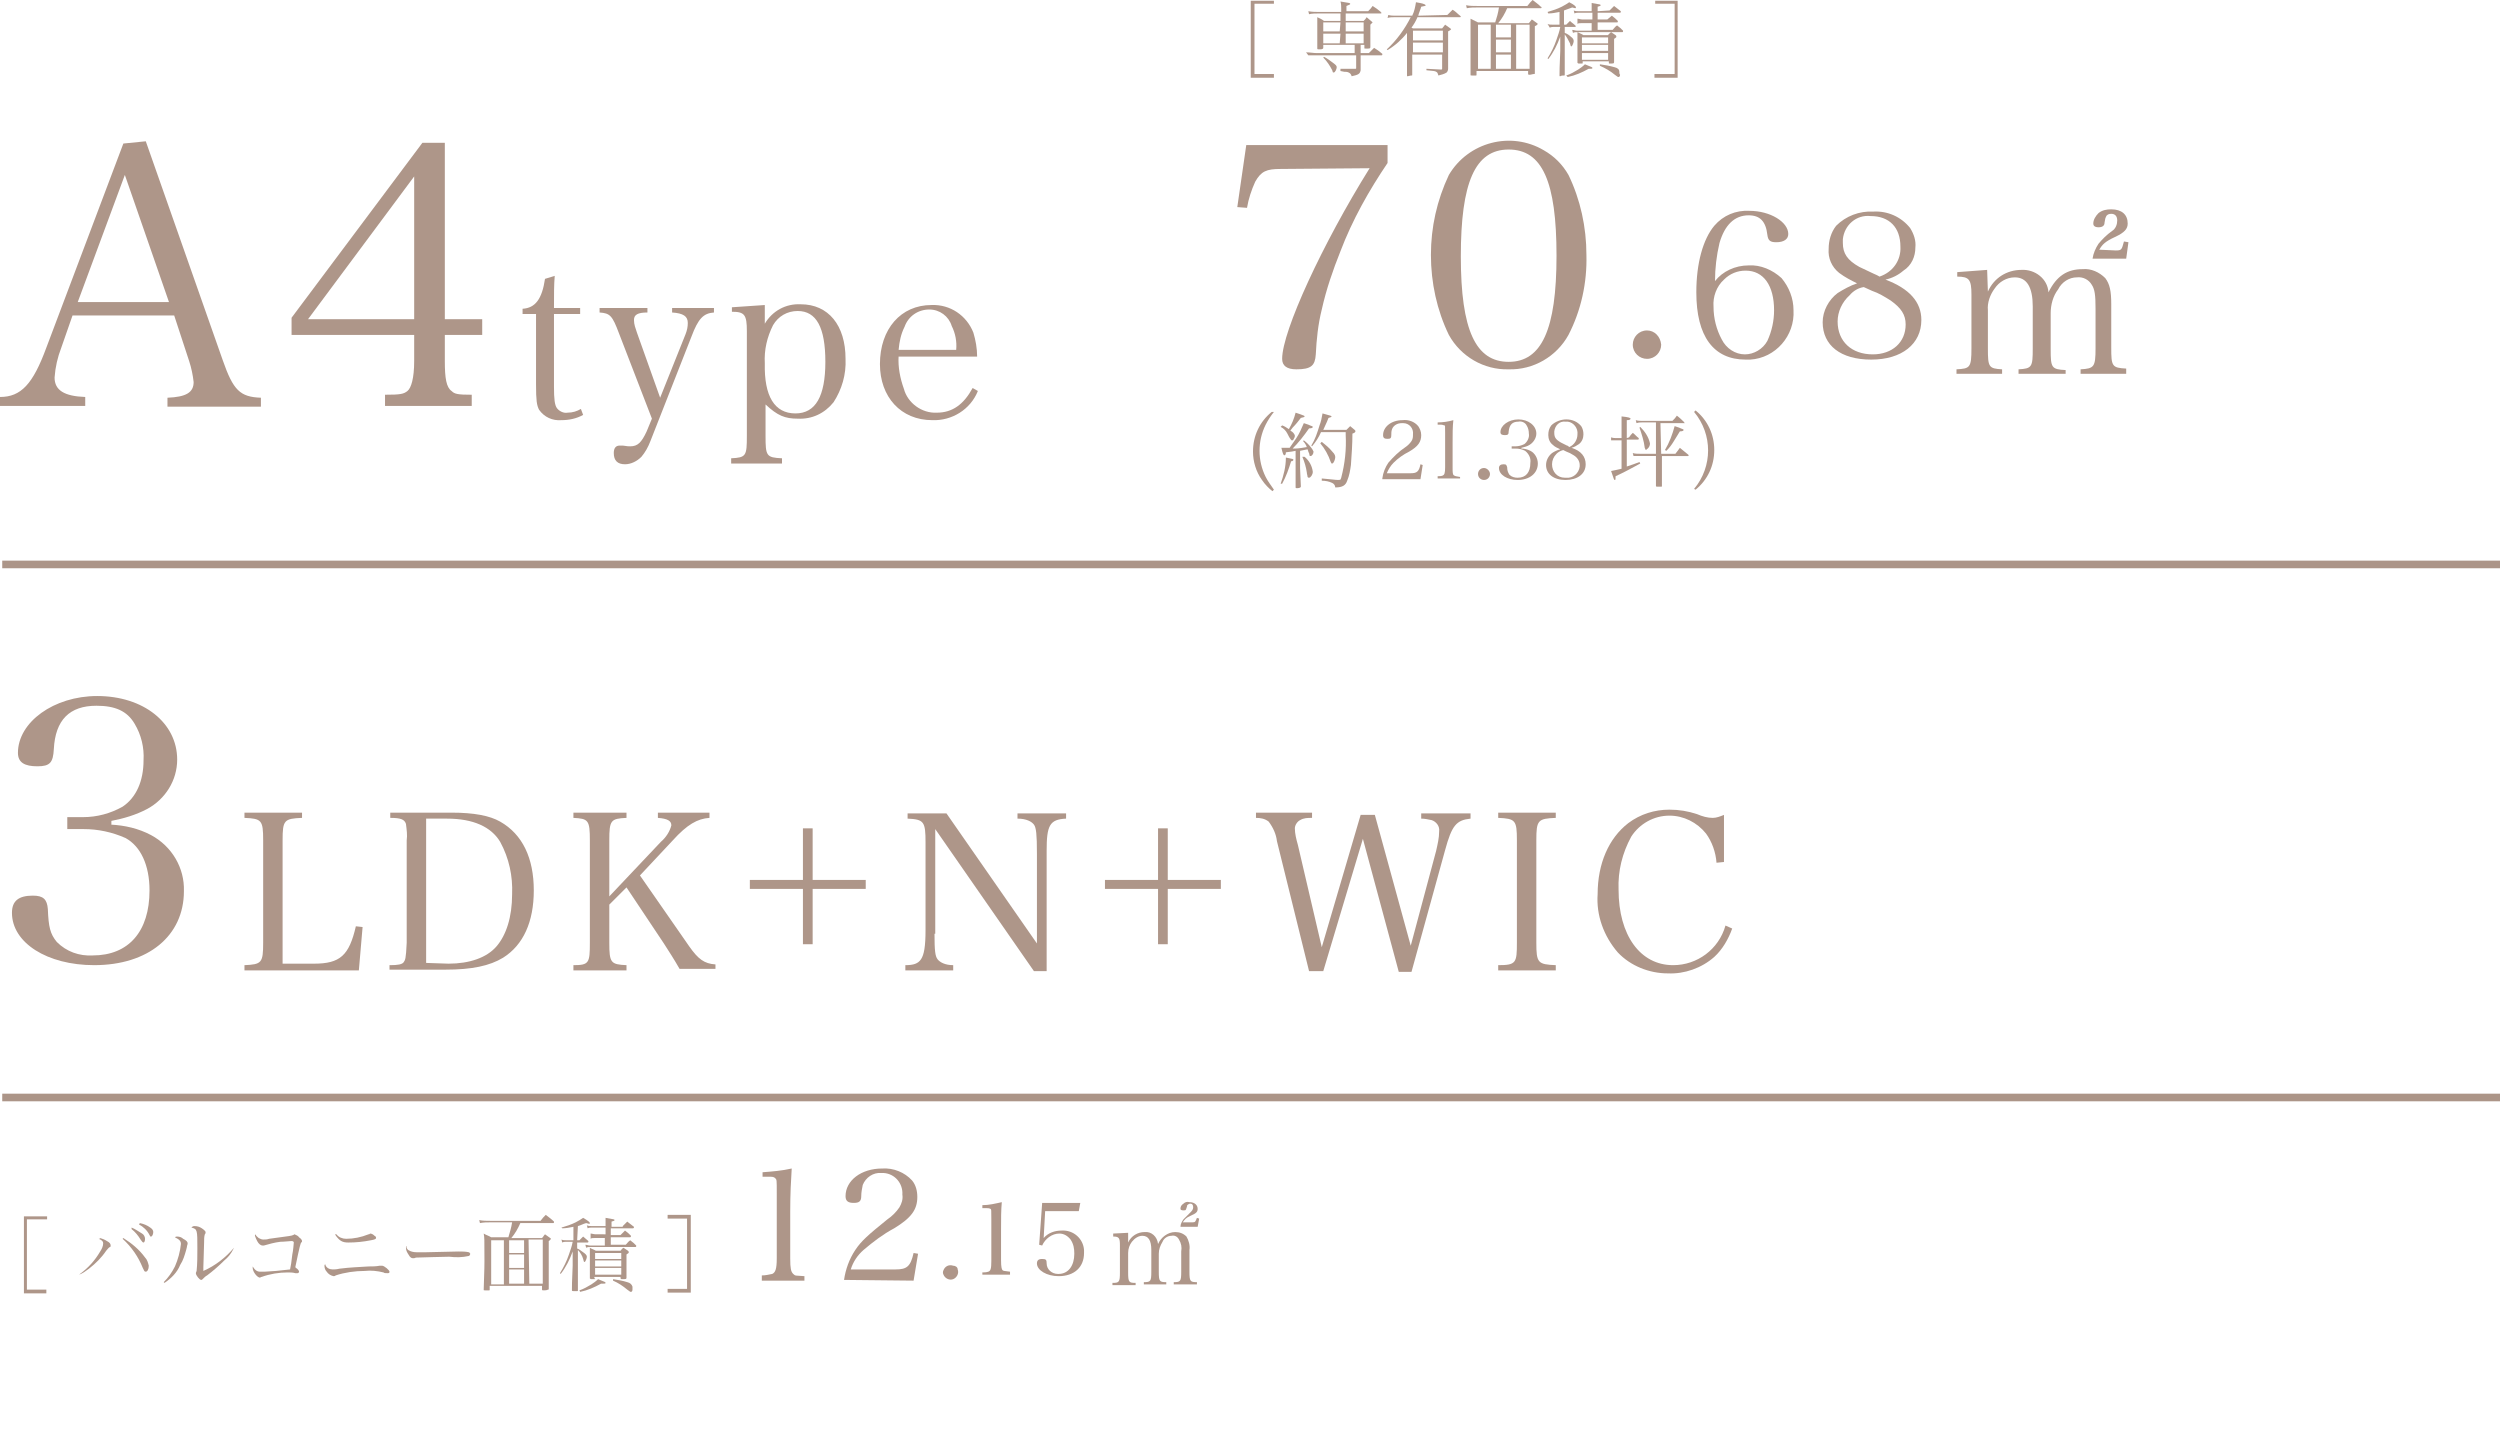 <?xml version="1.0" encoding="utf-8"?>
<!-- Generator: Adobe Illustrator 28.0.0, SVG Export Plug-In . SVG Version: 6.00 Build 0)  -->
<svg version="1.1" id="レイヤー_1" xmlns="http://www.w3.org/2000/svg" xmlns:xlink="http://www.w3.org/1999/xlink" x="0px"
	 y="0px" viewBox="0 0 334.4 191.6" style="enable-background:new 0 0 334.4 191.6;" xml:space="preserve">
<style type="text/css">
	.st0{fill:#AE9689;}
	.st1{fill:none;stroke:#AC9588;stroke-width:1.02;stroke-miterlimit:10;}
</style>
<g id="レイヤー_2_00000030446485137375034760000014176118442126608297_">
	<g id="design">
		<path class="st0" d="M8.2,46.5c-0.5,1.3-0.8,2.6-0.9,4c0,1.7,1.3,2.5,4.1,2.6v1.2H0v-1.2c2.8,0,4.4-1.7,6.2-6.6l10.3-27.3l3-0.3
			l10.3,29.3c1.4,4,2.3,4.9,5.1,5v1.2H22.4v-1.2c2.5-0.1,3.5-0.7,3.5-2.1c-0.1-0.9-0.3-1.9-0.6-2.8l-2-6.1H9.7L8.2,46.5z M16.7,23.4
			l-6.3,17h12.2L16.7,23.4z"/>
		<path class="st0" d="M59.5,48.3c0,2.3,0.2,3.5,0.9,4c0.4,0.4,0.8,0.5,2.7,0.5v1.5H51.5v-1.5c2.1,0,2.5-0.1,3-0.5s0.9-1.7,0.9-4
			v-3.5H39v-2.3l17.5-23.4h3v23.6h5v2.1h-5L59.5,48.3z M55.4,23.6L41.2,42.7h14.2V23.6z"/>
		<path class="st0" d="M74.1,51.7c0,1.7,0.1,2.5,0.4,2.9c0.3,0.4,0.9,0.7,1.4,0.6c0.7,0,1.3-0.2,1.8-0.5l0.3,0.8
			c-0.9,0.5-1.9,0.7-2.9,0.7c-1.2,0.1-2.3-0.4-3-1.4c-0.3-0.6-0.4-1.2-0.4-3.4v-9.4h-1.8v-0.7c1.7-0.1,2.6-1.3,3-4l1.3-0.4
			c-0.1,1.2-0.1,2.4-0.1,4.3h3.5v0.8h-3.5V51.7z"/>
		<path class="st0" d="M91.7,44.7c0.2-0.5,0.3-1,0.3-1.5c0-0.9-0.6-1.3-2.1-1.4v-0.6h5.6v0.6c-1.4,0.1-2.1,0.8-3,3.2L87,59
			c-0.3,0.8-0.7,1.5-1.2,2.1c-0.6,0.6-1.4,1-2.2,1c-1,0-1.5-0.5-1.5-1.5c0-0.7,0.3-1,0.8-1c0.1,0,0.3,0,0.4,0c0.6,0.1,0.8,0.1,1,0.1
			c1,0,1.5-0.5,2.2-2l0.7-1.7l-4.4-11.4c-0.9-2.4-1.2-2.7-2.6-2.8v-0.6h6.4v0.6c-1.3,0-1.8,0.3-1.8,1c0,0.6,0.2,1.1,0.4,1.7l3.1,8.7
			L91.7,44.7z"/>
		<path class="st0" d="M102.3,43.3c1-1.7,2.8-2.7,4.8-2.6c3.7,0,6,2.8,6,7.3c0.1,2.1-0.5,4.1-1.6,5.8c-1.2,1.5-2.9,2.3-4.8,2.2
			c-1.7,0-2.7-0.4-4.3-1.9v4.2c0,2.7,0.1,2.9,2.2,3v0.7h-6.8v-0.7c2-0.1,2.1-0.3,2.1-3v-14c0-2.2-0.3-2.6-2-2.6v-0.6l4.4-0.3V43.3z
			 M106.4,55.3c2.7,0,4-2.3,4-6.9s-1.2-6.8-3.7-6.8c-1.4,0-2.6,0.7-3.3,1.9c-0.8,1.6-1.2,3.3-1.1,5.1
			C102.2,53,103.6,55.3,106.4,55.3L106.4,55.3z"/>
		<path class="st0" d="M120.2,47.6c-0.1,1.5,0.2,3,0.7,4.4c0.5,1.9,2.4,3.3,4.4,3.2c2.1,0,3.6-1.1,4.8-3.3l0.7,0.4
			c-1,2.5-3.5,4-6.1,3.9c-4.2,0-7-3.1-7-7.5c0-4.7,2.8-7.9,6.9-7.9c2.5-0.1,4.7,1.4,5.6,3.7c0.3,1,0.5,2.1,0.5,3.2H120.2z
			 M127.9,46.8c0.1-1.1-0.1-2.2-0.6-3.2c-0.4-1.3-1.6-2.2-3-2.2c-1.5,0-2.8,0.9-3.3,2.3c-0.5,1-0.7,2-0.8,3.1L127.9,46.8z"/>
		<path class="st0" d="M14.8,110.3c1.9,0.1,3.7,0.5,5.4,1.4c2.8,1.5,4.5,4.4,4.4,7.5c0,6-4.8,9.9-12,9.9c-6.3,0-11-3-11-7
			c0-1.6,0.9-2.3,2.8-2.3c1.4,0,1.9,0.5,2,1.8c0.1,2.4,0.3,3.3,1.2,4.4c1.3,1.3,3,1.9,4.8,1.8c4.8,0,7.6-3.2,7.6-8.7
			c0-3.4-1.2-5.9-3.2-7c-1.8-0.8-3.7-1.2-5.6-1.2H9v-1.6h2.1c1.9,0,3.7-0.5,5.3-1.4c1.8-1.2,2.8-3.4,2.8-6.2
			c0.1-1.7-0.3-3.4-1.2-4.9c-1-1.7-2.6-2.4-5.1-2.4c-3.6,0-5.5,1.9-5.7,5.8c-0.1,1.8-0.5,2.3-2.2,2.3s-2.6-0.5-2.6-1.8
			c0-4.1,4.8-7.6,10.6-7.6c6.2,0,10.7,3.6,10.7,8.5c0,2.8-1.6,5.3-4,6.6c-1.5,0.8-3.2,1.3-4.8,1.6V110.3z"/>
		<path class="st0" d="M32.7,129.1c2.3-0.1,2.5-0.3,2.5-3v-13.7c0-2.7-0.2-2.9-2.5-3v-0.7h7.7v0.7c-2.4,0.1-2.6,0.3-2.6,3v16.5H42
			c3.5,0,4.7-1.1,5.6-5l0.9,0.1l-0.5,5.8H32.7V129.1z"/>
		<path class="st0" d="M52.2,129.1c1,0,1.6-0.1,1.8-0.4s0.3-0.4,0.4-2.6v-13.7c0.1-0.7,0-1.4-0.1-2.2c-0.2-0.6-0.7-0.8-2.1-0.8v-0.7
			h8.2c3,0,5.1,0.4,6.5,1.2c3,1.7,4.5,4.9,4.5,9.2c0,4.2-1.4,7.3-4.1,9c-1.8,1.1-4.2,1.6-7.7,1.6h-7.5V129.1z M60,128.9
			c2.8,0,5.1-0.8,6.4-2.3s2.1-3.9,2.1-7c0.1-2.4-0.4-4.8-1.6-7c-1.2-2-3.6-3.1-7.1-3.1H57v19.3L60,128.9z"/>
		<path class="st0" d="M81.5,126.1c0,2.7,0.2,2.9,2.3,3v0.7h-7.1v-0.7c2.1,0,2.2-0.3,2.2-3v-13.7c0-2.7-0.2-2.9-2.2-3v-0.7h7.1v0.7
			c-2.1,0.1-2.3,0.3-2.3,3v7.5l6.9-7.3c0.7-0.6,1.2-1.4,1.4-2.2c0-0.6-0.5-0.9-1.8-1v-0.7h6.9v0.7c-1.6,0.1-3,0.9-4.9,3l-4.4,4.7
			l6.6,9.5c1.2,1.7,2,2.3,3.5,2.4v0.6h-4.8c-0.8-1.4-1.4-2.3-2.1-3.4l-5-7.5l-2.3,2.3L81.5,126.1z"/>
		<path class="st0" d="M108.7,126.3h-1.3v-7.4h-7.1v-1.2h7.1v-6.9h1.3v6.9h7.1v1.2h-7.1V126.3z"/>
		<path class="st0" d="M125,124.9c0,2.3,0.1,3,0.4,3.4s1,0.8,2.1,0.8v0.7h-6.4v-0.7c1.1,0,1.7-0.2,2.1-0.8s0.6-1.7,0.6-3.9v-11.7
			c0-2.8-0.2-3.1-2.4-3.2v-0.7h5.2l12.1,17.4v-12c0-2.6-0.1-3.5-0.4-3.9s-1-0.8-2.2-0.8v-0.7h6.5v0.7c-2.2,0.1-2.6,0.9-2.6,4.3v16.1
			h-1.7l-13.2-19V124.9z"/>
		<path class="st0" d="M156.2,126.3h-1.3v-7.4h-7.1v-1.2h7.1v-6.9h1.3v6.9h7.1v1.2h-7.1V126.3z"/>
		<path class="st0" d="M177,129.9h-1.9l-4.3-17.4c-0.1-0.9-0.5-1.8-1.1-2.6c-0.5-0.4-1.1-0.5-1.7-0.5v-0.7h7.5v0.7
			c-0.6,0-1.1,0-1.6,0.3c-0.4,0.2-0.7,0.7-0.7,1.1c0,0.7,0.2,1.5,0.4,2.2l3.2,13.7L182,109h1.9l4.8,17.5l3.4-12.7
			c0.2-0.9,0.4-1.7,0.4-2.6c0.1-0.7-0.4-1.3-1-1.5c-0.5-0.1-0.9-0.2-1.4-0.2v-0.7h6.6v0.7c-1.9,0.2-2.5,0.9-3.4,4.2l-4.5,16.3h-1.7
			l-4.8-17.8L177,129.9z"/>
		<path class="st0" d="M200.4,129.1c2.4,0,2.5-0.3,2.5-3v-13.7c0-2.7-0.2-2.9-2.5-3v-0.7h7.7v0.7c-2.4,0.1-2.6,0.3-2.6,3v13.7
			c0,2.7,0.2,2.9,2.6,3v0.7h-7.7V129.1z"/>
		<path class="st0" d="M229.6,115.4c-0.1-1.4-0.6-2.8-1.4-3.9c-1.2-1.5-3-2.4-4.9-2.4c-2.1,0-4,1.1-5.1,2.8
			c-1.2,2.2-1.8,4.6-1.7,7.1c0,6.1,2.9,10.1,7.3,10.1c3.2,0,6.1-2.1,7-5.3l0.9,0.4c-0.5,1.4-1.3,2.8-2.4,3.8c-1.7,1.5-4,2.3-6.2,2.2
			c-2.5,0-5-1-6.7-2.8c-1.9-2.2-2.9-5-2.7-7.8c0-4.1,1.5-7.5,4.1-9.5c1.6-1.2,3.5-1.8,5.5-1.8c1.3,0,2.5,0.2,3.7,0.6
			c0.7,0.3,1.4,0.5,2.1,0.5c0.5,0,1-0.2,1.5-0.4v6.3L229.6,115.4z"/>
		<line class="st1" x1="0.3" y1="75.5" x2="334.4" y2="75.5"/>
		<line class="st1" x1="0.3" y1="146.8" x2="334.4" y2="146.8"/>
		<path class="st0" d="M101.9,170.6c0.5,0,0.9-0.1,1.4-0.2c0.4-0.2,0.6-0.6,0.6-2.1v-8.7c0-1.8,0-1.8-0.2-2s-0.4-0.2-0.9-0.2h-0.8
			v-0.6c1.3-0.1,2.6-0.2,3.9-0.5c-0.1,1.6-0.2,3.4-0.2,5.8v6.2c0,1.4,0.1,1.8,0.4,2.1s0.3,0.2,1.5,0.3v0.6h-5.7L101.9,170.6z"/>
		<path class="st0" d="M112.9,171.2c0.2-1.4,0.7-2.8,1.5-4c0.8-1.2,1.7-2,4.3-4.1c0.6-0.4,1.2-1,1.6-1.6c0.3-0.5,0.5-1.1,0.4-1.7
			c0.1-1.5-1-2.8-2.5-2.9c-0.1,0-0.2,0-0.3,0c-1.1-0.1-2.1,0.6-2.5,1.6c-0.1,0.5-0.2,1-0.2,1.5c0,0.7-0.3,0.9-1,0.9
			s-1.1-0.2-1.1-0.9c0-2.1,2.1-3.7,4.9-3.7c1.5-0.1,3,0.5,4,1.6c0.5,0.6,0.7,1.4,0.7,2.2c0,1.7-0.8,2.8-3.1,4.2
			c-1.5,0.8-2.8,1.8-4.1,2.9c-0.8,0.7-1.4,1.6-1.7,2.6h6c1.5,0,2-0.4,2.4-2.2l0.6,0.1l-0.6,3.6L112.9,171.2z"/>
		<path class="st0" d="M128.1,169.8c0.2,0.5-0.1,1.1-0.6,1.3c-0.5,0.2-1.1-0.1-1.3-0.6c-0.1-0.2-0.1-0.4,0-0.6
			c0.2-0.5,0.7-0.8,1.3-0.6C127.8,169.3,128.1,169.5,128.1,169.8z"/>
		<path class="st0" d="M131.3,170.2c0.3,0,0.6,0,0.9-0.1c0.3-0.1,0.4-0.4,0.4-1.4V163c0-1.2,0-1.2-0.1-1.3c-0.2-0.1-0.4-0.1-0.6-0.1
			h-0.5v-0.4c0.9,0,1.7-0.2,2.6-0.4c-0.1,1.1-0.1,2.2-0.1,3.8v4c0,0.9,0.1,1.2,0.2,1.3s0.2,0.1,1,0.2v0.4h-3.7V170.2z"/>
		<path class="st0" d="M139.6,165.6c0.6-0.7,1.5-1,2.4-1c1.6-0.1,2.9,1.1,3,2.6c0,0.1,0,0.2,0,0.4c0,1.9-1.3,3.1-3.4,3.1
			c-1.6,0-2.9-0.8-2.9-1.7c0-0.4,0.2-0.6,0.7-0.6s0.6,0.1,0.6,0.6c0,0.8,0.7,1.4,1.5,1.4c0,0,0.1,0,0.1,0c1.3,0,2.1-1.1,2.1-2.7
			c0-0.7-0.1-1.3-0.5-1.9c-0.4-0.5-0.9-0.8-1.5-0.8c-1,0-1.9,0.7-2.3,1.6l-0.4-0.1l0.4-5.6h5.1l-0.2,1.1h-4.5L139.6,165.6z"/>
		<path class="st0" d="M150.9,166.2c0.4-0.9,1.3-1.4,2.2-1.4c0.9-0.1,1.7,0.6,1.8,1.6c0.4-0.9,1.3-1.6,2.3-1.6
			c0.6,0,1.1,0.2,1.5,0.6c0.3,0.5,0.5,1.2,0.4,1.8v2.9c0,1.3,0.1,1.4,1,1.4v0.3h-3.1v-0.3c0.9,0,1-0.1,1-1.4v-2.7
			c0.1-0.6,0-1.1-0.3-1.6c-0.2-0.4-0.6-0.6-1-0.5c-0.5,0-1,0.3-1.2,0.8c-0.3,0.5-0.5,1-0.5,1.6v2.4c0,1.3,0.1,1.4,1,1.4v0.3H153
			v-0.3c0.9,0,1-0.1,1-1.4v-2.9c0-1.3-0.4-1.9-1.2-1.9c-0.5,0-1,0.3-1.4,0.8c-0.3,0.4-0.5,0.9-0.5,1.5v2.6c0,1.3,0.1,1.4,1,1.4v0.3
			h-3.1v-0.3c0.9,0,1-0.1,1-1.4v-3.6c0-1-0.1-1.2-0.9-1.2V165l2-0.1L150.9,166.2z M159.5,163.5c0.4,0,0.4-0.1,0.6-0.6l0.3,0.1
			l-0.2,1.1h-2.3c0-0.4,0.2-0.7,0.4-1c0.3-0.3,0.6-0.6,0.9-0.9c0.2-0.2,0.4-0.4,0.4-0.7c0-0.3-0.1-0.5-0.4-0.5
			c-0.1,0-0.3,0.1-0.4,0.2c0,0.1,0,0.1-0.1,0.4s-0.1,0.3-0.4,0.3s-0.4-0.1-0.4-0.2c0-0.3,0.1-0.5,0.4-0.7c0.2-0.2,0.5-0.3,0.8-0.2
			c0.7,0,1.1,0.4,1.1,0.9c0,0.4-0.2,0.6-0.9,0.9s-0.8,0.5-1.1,0.9L159.5,163.5z"/>
		<path class="st0" d="M6.2,163.1H3.6v9.4h2.6v0.5H3.2v-10.3h3.1V163.1z"/>
		<path class="st0" d="M10.7,170.4c1.1-0.8,2-1.8,2.7-3c0.2-0.3,0.4-0.7,0.4-1.1c0-0.2-0.1-0.4-0.6-0.6c0.1,0,0.2,0,0.2-0.1
			c0.3,0.1,0.6,0.2,0.9,0.4c0.4,0.2,0.5,0.4,0.5,0.6c0,0.1,0,0.2-0.1,0.2c-0.2,0.1-0.3,0.3-0.5,0.5c-0.6,0.9-1.4,1.7-2.3,2.4
			c-0.4,0.3-0.8,0.6-1.3,0.8L10.7,170.4z M16.5,165.6c1.1,0.7,2.1,1.5,2.9,2.6c0.3,0.3,0.4,0.7,0.5,1.1c0,0.5-0.2,0.8-0.4,0.8
			s-0.2-0.1-0.4-0.5c-0.6-1.5-1.5-2.8-2.7-3.9L16.5,165.6z M17.6,164.2c0.5,0.2,0.9,0.5,1.4,0.8c0.2,0.1,0.4,0.4,0.4,0.7
			c0,0.3-0.1,0.5-0.2,0.5s-0.2-0.1-0.4-0.4c-0.3-0.5-0.7-1-1.2-1.4L17.6,164.2z M18.7,163.6c0.5,0.1,1,0.3,1.4,0.6
			c0.3,0.2,0.4,0.4,0.4,0.6s-0.1,0.6-0.3,0.6s-0.1-0.1-0.2-0.2c-0.3-0.6-0.8-1.1-1.4-1.4L18.7,163.6z"/>
		<path class="st0" d="M21.9,171.5c0.6-0.6,1.1-1.3,1.5-2.1c0.4-0.9,0.7-2,0.8-3c0-0.4-0.2-0.6-0.8-0.9c0.1-0.1,0.2-0.1,0.3-0.1
			c0.3,0,0.6,0.1,0.8,0.3c0.4,0.2,0.6,0.4,0.6,0.6c0,0.2-0.1,0.3-0.1,0.5c0,0.1-0.1,0.3-0.1,0.4c-0.2,0.7-0.4,1.4-0.8,2
			c-0.4,1-1.2,1.8-2.1,2.4L21.9,171.5z M31.2,167.1c-0.3,0.6-0.7,1.1-1.2,1.5c-0.7,0.7-1.5,1.4-2.3,2c-0.2,0.1-0.4,0.3-0.6,0.5
			c-0.1,0.1-0.1,0.1-0.2,0.1c-0.2,0-0.7-0.6-0.7-0.9c0,0,0-0.1,0.1-0.3c0.1-1,0.1-2,0.1-3c0-2.5,0-2.6-0.8-2.8
			c0.1-0.1,0.2-0.2,0.4-0.2c0.4,0,0.7,0.1,1,0.3c0.3,0.2,0.5,0.4,0.5,0.5c0,0.1,0,0.2-0.1,0.3c-0.1,0.3-0.1,0.7-0.1,1.1
			c0,0.5-0.1,2.9-0.1,3.3c0,0.2,0,0.3,0,0.5c1.6-0.7,3-1.8,4.1-3.1L31.2,167.1z"/>
		<path class="st0" d="M34.6,165.6c0.2,0.1,0.4,0.2,0.6,0.2c0.3,0,0.5,0,0.8-0.1c3-0.4,3-0.4,3.2-0.5c0.1,0,0.1-0.1,0.2-0.1
			c0.2,0.1,0.5,0.2,0.6,0.4c0.3,0.2,0.4,0.4,0.4,0.5s0,0.1-0.1,0.2s-0.2,0.4-0.8,3.3c0,0,0.1,0.1,0.1,0.1c0.3,0.2,0.4,0.4,0.4,0.5
			s-0.1,0.2-0.2,0.2h-0.3c-0.3-0.1-0.7-0.1-1-0.1c-1.2,0-2.4,0.2-3.5,0.6c-0.1,0-0.1,0-0.2,0.1c-0.4,0-1-0.8-1-1.3
			c0-0.1,0-0.1,0-0.2c0.3,0.5,0.6,0.7,1,0.7h0.6l1.5-0.1c1-0.1,1-0.1,1.9-0.2c0.1-0.5,0.2-1,0.3-2c0.1-0.4,0.2-1.5,0.2-1.6
			s-0.1-0.2-0.3-0.2s-1,0.1-1.5,0.1c-0.8,0.1-1.5,0.3-2.2,0.5c-0.1,0-0.1,0-0.2,0c-0.2,0-0.5-0.2-0.7-0.6c-0.1-0.2-0.2-0.4-0.3-0.7
			c0-0.1,0-0.1,0.1-0.2C34.2,165.3,34.4,165.4,34.6,165.6z"/>
		<path class="st0" d="M44.5,169.8c0.2,0,0.5,0,0.9-0.1c1.6-0.2,2.5-0.2,3.9-0.3c0.5,0,1,0,1.5-0.1c0.1,0,0.2,0,0.3,0
			c0.3,0,1,0.6,1,0.8s-0.1,0.2-0.3,0.2c-0.2,0-0.4,0-0.5-0.1c-0.8-0.2-1.7-0.3-2.5-0.2c-1.3,0-2.7,0.2-3.9,0.6
			c-0.1,0.1-0.2,0.1-0.3,0.1c-0.4-0.1-0.7-0.3-0.9-0.6c-0.2-0.2-0.3-0.5-0.3-0.8c0-0.1,0-0.1,0.1-0.2
			C43.6,169.6,44.1,169.8,44.5,169.8z M45,165.1c0.3,0.4,0.8,0.6,1.3,0.6c1,0,2-0.2,3-0.6c0.1,0,0.1,0,0.2-0.1
			c0.2,0,0.4,0.1,0.6,0.3c0.2,0.1,0.2,0.2,0.2,0.3s-0.1,0.2-0.7,0.3c-1,0.2-2,0.3-3,0.3c-0.8,0-1.2-0.2-1.8-1.1L45,165.1z"/>
		<path class="st0" d="M54.6,167.2c0.3,0.2,0.7,0.3,1.1,0.3H57l4.3-0.1c0.5,0,1,0,1.4,0.1c0.1,0,0.1,0.1,0.2,0.2
			c0,0.1-0.1,0.3-0.2,0.3c-0.9,0.2-1.7,0.2-2.6,0.1c-1,0-3.5,0.1-3.9,0.1s-0.6,0-0.8,0.1h-0.2c-0.2,0-0.4-0.2-0.5-0.4
			c-0.2-0.3-0.4-0.6-0.4-1c0-0.2,0-0.2,0.1-0.2C54.3,166.9,54.5,167.1,54.6,167.2z"/>
		<path class="st0" d="M69.6,163.6c-0.3,0.7-0.7,1.4-1.2,2h4.1c0.2-0.2,0.2-0.3,0.4-0.5c0.3,0.2,0.4,0.3,0.7,0.5
			c0.1,0.1,0.1,0.1,0.1,0.1s-0.1,0.2-0.3,0.3c0,4.3,0,4.3,0,6.4c0,0.1,0,0.1-0.1,0.1c-0.2,0.1-0.4,0.1-0.6,0.1c-0.1,0-0.2,0-0.2-0.1
			V172h-7v0.5c0,0.1,0,0.1-0.1,0.1c-0.2,0-0.3,0-0.5,0c-0.2,0-0.2,0-0.2-0.1l0,0c0.1-3,0.1-3.3,0.1-3.8c0-3.1,0-3.1-0.1-3.7
			c0.3,0.2,0.7,0.3,1,0.5h2.3c0.2-0.7,0.4-1.3,0.5-2h-2.9c-0.5,0-0.9,0-1.4,0.1l-0.1-0.4c0.5,0.1,1,0.1,1.5,0.1h6.7
			c0.3-0.4,0.4-0.5,0.7-0.8c0.4,0.3,0.8,0.6,1.1,0.9c0,0,0,0.1,0,0.1c0,0,0,0.1-0.1,0.1L69.6,163.6z M65.7,165.9v5.9h1.7v-5.9H65.7z
			 M70.1,167.6v-1.7h-2v1.7H70.1z M68.1,169.6h2v-1.8h-2V169.6z M68.1,171.7h2v-1.9h-2V171.7z M70.8,171.7h1.8v-5.9h-1.9L70.8,171.7
			z"/>
		<path class="st0" d="M77.2,165.9h0.3c0.2-0.2,0.3-0.3,0.5-0.5l0.7,0.6c0,0,0,0.1,0,0.1c0,0,0,0.1-0.1,0.1h-1.4v0.8
			c0.3,0.1,0.5,0.3,0.8,0.5c0.3,0.2,0.5,0.4,0.5,0.6s-0.2,0.7-0.3,0.7s-0.1,0-0.2-0.4c-0.1-0.4-0.4-0.9-0.7-1.2v2.1c0,2,0,2,0,3.3
			c0,0.1,0,0.1-0.1,0.1c-0.2,0-0.3,0-0.5,0c-0.1,0-0.2,0-0.2-0.1c0-0.8,0-0.8,0.1-3.3v-1.9c-0.4,1.1-0.9,2.1-1.6,3l-0.1-0.1
			c0.5-0.8,0.9-1.6,1.2-2.5c0.2-0.6,0.4-1.1,0.5-1.7h-0.8c-0.2,0-0.4,0-0.6,0.1l-0.1-0.4c0.2,0.1,0.4,0.1,0.7,0.1h0.9v-1.8
			c-0.5,0.1-1,0.2-1.5,0.2l-0.1-0.1c0.7-0.2,1.3-0.4,1.9-0.7c0.4-0.2,0.7-0.4,1-0.6c0.7,0.4,0.9,0.6,0.9,0.7s-0.1,0.1-0.1,0.1
			l-0.4-0.1c-0.4,0.1-0.7,0.3-1.1,0.4L77.2,165.9z M77.5,172.6c0.6-0.2,1.1-0.5,1.6-0.8c0.3-0.2,0.6-0.4,0.9-0.7c1,0.4,1,0.4,1,0.5
			s-0.1,0.1-0.3,0.1h-0.3c-0.9,0.5-1.8,0.9-2.8,1.1L77.5,172.6z M83.3,164l0.6-0.6c0.4,0.3,0.5,0.4,0.9,0.7v0.1c0,0-0.1,0.1-0.1,0.1
			h-3v0.9H83l0.6-0.6c0.4,0.3,0.5,0.4,0.8,0.7c0,0,0,0.1,0,0.1c0,0-0.1,0.1-0.1,0.1h-2.6v1h2c0.3-0.3,0.3-0.4,0.6-0.6
			c0.4,0.3,0.5,0.4,0.8,0.7c0,0,0,0.1,0,0.1s0,0.1-0.1,0.1h-6c-0.2,0-0.4,0-0.6,0.1l-0.1-0.4c0.2,0,0.4,0.1,0.6,0.1h2v-1h-1.4
			c-0.2,0-0.4,0-0.5,0.1L79,165c0.2,0,0.4,0.1,0.7,0.1H81v-0.9h-1.8c-0.2,0-0.4,0-0.6,0.1l-0.1-0.4c0.2,0.1,0.5,0.1,0.7,0.1H81
			c0-0.5,0-0.6,0-1.1c1.2,0.2,1.2,0.2,1.2,0.3s-0.1,0.1-0.4,0.2v0.7H83.3z M79.6,171c0,0.1,0,0.1-0.1,0.1h-0.4c-0.1,0-0.1,0-0.2-0.1
			c0-0.6,0-0.9,0-2s0-1.7,0-2.1c0.3,0.2,0.5,0.2,0.8,0.4h3.3c0.1-0.1,0.2-0.3,0.4-0.4l0.6,0.4c0.1,0.1,0.1,0.1,0.1,0.2
			s0,0.1-0.3,0.3v0.9c0,0.6,0,1.2,0,2.2c0,0.2-0.1,0.2-0.6,0.2c-0.1,0-0.1,0-0.2-0.1v-0.2h-3.5V171z M83.1,167.6h-3.5v0.8h3.5V167.6
			z M79.6,168.6v0.8h3.5v-0.8H79.6z M79.6,169.6v0.9h3.5v-0.9H79.6z M82,171.1c0.6,0.1,1.3,0.2,1.9,0.4c0.4,0.1,0.6,0.3,0.7,0.6
			c0,0.1,0,0.3,0,0.4c0,0.2-0.1,0.3-0.2,0.3s-0.1,0-0.5-0.3c-0.6-0.5-1.2-0.9-1.9-1.2V171.1z"/>
		<path class="st0" d="M92.4,162.6v10.3h-3.1v-0.5h2.6v-9.4h-2.6v-0.5H92.4z"/>
		<path class="st0" d="M171.3,22.6c-1.9,0-2.6,0.3-3.4,1.7c-0.5,1.1-0.9,2.3-1.1,3.5l-1.3-0.1l1.2-8.3h18.9v2.4
			c-2.5,3.7-4.7,7.6-6.3,11.8c-1,2.5-1.9,5.1-2.5,7.8c-0.5,2-0.7,4-0.8,6c-0.1,1.5-0.6,2-2.6,2c-1.3,0-1.9-0.5-1.9-1.4
			c0-3.7,5.4-15.4,11.7-25.5L171.3,22.6z"/>
		<path class="st0" d="M193.8,23.4c2.6-4.4,8.3-5.9,12.7-3.3c1.4,0.8,2.5,1.9,3.3,3.3c1.6,3.3,2.4,7,2.4,10.7
			c0.1,3.7-0.7,7.4-2.4,10.7c-1.6,2.9-4.7,4.7-8,4.6c-3.3,0.1-6.4-1.7-8-4.6c-1.6-3.3-2.4-7-2.4-10.7
			C191.4,30.4,192.2,26.8,193.8,23.4z M201.8,48.4c4.4,0,6.4-4.3,6.4-14.2s-1.9-14.2-6.4-14.2s-6.4,4.4-6.4,14.3
			S197.4,48.4,201.8,48.4L201.8,48.4z"/>
		<path class="st0" d="M222.2,46.1c0,1-0.8,1.9-1.9,1.9c-1,0-1.9-0.8-1.9-1.9c0-1,0.8-1.9,1.9-1.9c0,0,0,0,0,0
			C221.3,44.2,222.1,45,222.2,46.1C222.2,46.1,222.2,46.1,222.2,46.1z"/>
		<path class="st0" d="M233.9,35.5c1.6-0.1,3.2,0.6,4.4,1.7c1,1.2,1.6,2.7,1.6,4.3c0.2,3.4-2.4,6.4-5.8,6.6c-0.2,0-0.4,0-0.6,0
			c-4.3,0-6.6-3.1-6.6-9c0-3.9,0.9-7.1,2.4-8.9c1.2-1.4,2.9-2.1,4.7-2c2.8,0,5.2,1.5,5.2,3.1c0,0.7-0.6,1.1-1.6,1.1
			c-0.8,0-1.1-0.2-1.2-1c-0.2-1.8-1-2.6-2.5-2.6c-1.9,0-3.2,1.3-3.9,3.7c-0.4,1.7-0.6,3.4-0.6,5.1C230.4,36.3,232.1,35.5,233.9,35.5
			z M230.3,45.4c0.6,1.2,1.8,2,3.1,2c1.2,0,2.4-0.7,3-1.8c0.6-1.3,0.9-2.7,0.9-4.1c0-3.3-1.4-5.3-3.8-5.3c-1.1,0-2.1,0.4-2.9,1.2
			c-1,0.9-1.5,2.3-1.4,3.6C229.2,42.6,229.6,44.1,230.3,45.4z"/>
		<path class="st0" d="M257,42.8c0,3.2-2.6,5.3-6.7,5.3s-6.5-1.9-6.5-5c0-1.5,0.8-3,2-3.9c0.8-0.5,1.7-1,2.6-1.3
			c-0.8-0.4-1.6-0.8-2.4-1.4c-1-0.8-1.5-2-1.4-3.2c0-1.1,0.3-2.2,1-3.1c1.3-1.3,3.1-2,5-1.9c1.9-0.1,3.7,0.7,4.9,2.2
			c0.5,0.8,0.8,1.7,0.7,2.6c0,1.2-0.5,2.4-1.6,3.1c-0.7,0.6-1.5,1-2.4,1.2C255.4,38.6,257,40.4,257,42.8z M247.4,39.5
			c-1,0.9-1.6,2.2-1.6,3.5c0,2.7,1.9,4.4,4.7,4.4c2.6,0,4.4-1.6,4.4-4c0-1.3-0.6-2.2-2-3.2c-0.8-0.5-1.6-1-2.5-1.3l-1.1-0.5
			C248.6,38.5,247.9,38.9,247.4,39.5L247.4,39.5z M254.2,33c0-2.6-1.5-4.1-4-4.1c-1.9-0.2-3.5,1.2-3.7,3.1c0,0.2,0,0.3,0,0.5
			c0,1.4,0.6,2.3,2.2,3.2c0.4,0.2,0.4,0.2,1.9,0.9c0.2,0.1,0.5,0.2,0.8,0.4C253.2,36.4,254.3,34.8,254.2,33z"/>
		<path class="st0" d="M265.9,39c0.8-1.8,2.5-2.9,4.5-2.9c1.8-0.1,3.5,1.2,3.6,3c1.1-2.2,2.5-3.1,4.6-3.1c1.1-0.1,2.2,0.4,3,1.2
			c0.6,0.8,0.8,1.7,0.8,3.5v5.8c0,2.5,0.1,2.7,2,2.8V50h-6.1v-0.6c1.8-0.1,2-0.3,2-2.8v-5.3c0-1.8-0.1-2.6-0.5-3.2
			c-0.4-0.7-1.2-1.1-2-1c-1,0-2,0.6-2.5,1.6c-0.7,0.9-1,2.1-1,3.2v4.8c0,2.5,0.1,2.7,2,2.8V50H270v-0.6c1.8-0.1,1.9-0.3,1.9-2.8V41
			c0-2.6-0.8-3.9-2.4-3.9c-1.1,0-2.1,0.6-2.7,1.5c-0.6,0.8-1,1.9-0.9,2.9v5.1c0,2.5,0.1,2.7,1.9,2.8V50h-6.1v-0.6
			c1.8-0.1,2-0.2,2-2.8v-7.2c0-2-0.3-2.4-1.9-2.4v-0.6l4-0.3L265.9,39z M283,33.5c0.8,0,0.8-0.1,1.1-1.2l0.6,0.1l-0.3,2.2h-4.5
			c0.1-0.7,0.4-1.4,0.8-2c0.5-0.6,1.1-1.2,1.8-1.7c0.5-0.3,0.7-0.9,0.7-1.4c0-0.6-0.3-0.9-0.8-0.9c-0.3,0-0.6,0.1-0.7,0.4
			c-0.1,0.2-0.1,0.2-0.2,0.8c0,0.4-0.3,0.6-0.8,0.6s-0.7-0.2-0.7-0.5c0-0.5,0.3-1,0.7-1.4c0.5-0.4,1.1-0.5,1.7-0.5
			c1.4,0,2.2,0.7,2.2,1.9c0,0.7-0.4,1.2-1.7,1.8s-1.7,1-2.1,1.7L283,33.5z"/>
		<path class="st0" d="M170.4,0.5h-2.6v9.4h2.6v0.5h-3.1V0.1h3.1V0.5z"/>
		<path class="st0" d="M182,7.1h1.1l0.7-0.7c0.5,0.3,0.6,0.4,1.1,0.8c0,0,0,0.1,0,0.1c0,0,0,0.1-0.1,0.1H182v0.9c0,0.8,0,0.8,0,1.1
			c-0.1,0.5-0.3,0.6-1.2,0.8c-0.1-0.3-0.2-0.4-0.4-0.5c-0.2-0.1-0.4-0.1-0.6-0.1l-0.5-0.1V9.2h0.7h1h0.3c0.1,0,0.1,0,0.1-0.1V7.4
			h-5.1c-0.3,0-0.6,0-1.3,0L174.7,7c0.5,0,1,0.1,1.4,0.1h5.1V6H177v0.4c0,0.1-0.1,0.2-0.4,0.2h-0.2c-0.1,0-0.2,0-0.2-0.1
			c0-0.6,0-1.2,0-2.3c0-0.9,0-1.2,0-1.9c0.4,0.2,0.5,0.2,0.9,0.5h2.2v-1h-2.8c-0.5,0-1,0-1.4,0.1l-0.1-0.4c0.5,0.1,1.1,0.1,1.6,0.1
			h2.8V1.1c0-0.2,0-0.6-0.1-0.9c1.2,0.2,1.3,0.2,1.3,0.3s0,0.1-0.5,0.3v0.7h2.9c0.3-0.3,0.4-0.4,0.6-0.7c0.5,0.3,0.6,0.4,1.1,0.8
			c0,0,0,0.1,0.1,0.1c0,0,0,0.1-0.1,0.1H180v1h2.4c0.2-0.2,0.3-0.3,0.4-0.5c0.2,0.2,0.5,0.4,0.7,0.6c0,0,0.1,0.1,0.1,0.1
			s-0.1,0.1-0.3,0.3c0,1.3,0,2.8,0,3s-0.1,0.2-0.6,0.2c-0.2,0-0.2,0-0.2-0.1V6H182V7.1z M177.1,7.6c0.4,0.2,0.8,0.5,1.2,0.8
			c0.4,0.3,0.5,0.4,0.5,0.6s-0.2,0.7-0.4,0.7s-0.1-0.1-0.2-0.3c-0.3-0.6-0.7-1.2-1.2-1.7L177.1,7.6z M179.3,3H177v1.2h2.2L179.3,3z
			 M179.3,4.5H177v1.3h2.2L179.3,4.5z M182.4,3H180v1.2h2.4L182.4,3z M182.4,4.5H180v1.3h2.4L182.4,4.5z"/>
		<path class="st0" d="M193.6,2l0.7-0.7c0.5,0.3,0.6,0.5,1,0.8c0,0,0.1,0.1,0.1,0.1s0,0.1-0.1,0.1h-5.7c-0.2,0.5-0.5,1-0.8,1.4
			l0.2,0.1h3.9l0.4-0.5c0.3,0.2,0.4,0.3,0.7,0.5c0.1,0.1,0.1,0.1,0.1,0.1s0,0.1-0.4,0.3v2.9c0,0.7,0,1.4,0,2.1
			c0,0.2-0.1,0.4-0.2,0.5c-0.3,0.2-0.7,0.3-1.1,0.4c-0.1-0.3-0.1-0.4-0.3-0.5s-0.2-0.1-1.3-0.2V9.2l1.9,0.1c0.2,0,0.2,0,0.2-0.2V7.3
			h-4V10c0,0.1,0,0.1-0.1,0.1c-0.2,0-0.4,0.1-0.5,0.1c-0.1,0-0.1,0-0.1-0.1c0-1,0-1,0-3V4.4c-0.7,0.9-1.6,1.7-2.6,2.3l-0.1-0.1
			c1.3-1.2,2.4-2.7,3.2-4.3h-2.1c-0.3,0-0.7,0-1,0.1l0.1-0.4c0.3,0.1,0.7,0.1,1,0.1h2.2c0.3-0.6,0.4-1.2,0.5-1.8
			c0.4,0.1,0.8,0.1,1.2,0.3c0,0,0.1,0.1,0.1,0.1c0,0.1-0.1,0.1-0.6,0.2c-0.1,0.4-0.3,0.8-0.4,1.2L193.6,2z M193,5.4V4.1h-4v1.3H193z
			 M189,7h4V5.7h-4V7z"/>
		<path class="st0" d="M201.6,1.1c-0.3,0.7-0.7,1.4-1.2,2h4.1l0.4-0.5c0.3,0.2,0.4,0.3,0.7,0.5c0.1,0.1,0.1,0.1,0.1,0.1
			s-0.1,0.2-0.4,0.3c0,4.3,0,4.3,0,6.3c0,0.1,0,0.1-0.1,0.1c-0.2,0-0.4,0.1-0.6,0.1c-0.1,0-0.2,0-0.2-0.1V9.5h-6.9V10
			c0,0.1,0,0.1-0.1,0.1c-0.2,0-0.3,0-0.5,0c-0.2,0-0.2,0-0.2-0.1l0,0c0-3,0-3.3,0-3.8c0-3.2,0-3.2,0-3.7c0.4,0.2,0.6,0.3,1,0.5h2.3
			c0.2-0.6,0.4-1.3,0.5-2h-2.9c-0.5,0-0.9,0-1.4,0.1l-0.1-0.4c0.5,0.1,1,0.1,1.5,0.1h6.7c0.3-0.4,0.4-0.5,0.7-0.8
			c0.4,0.3,0.8,0.6,1.1,0.9c0,0,0.1,0,0.1,0.1s-0.1,0.1-0.1,0.1L201.6,1.1z M197.7,3.3v5.9h1.7V3.3H197.7z M202.1,5V3.3h-2V5H202.1z
			 M200.1,7h2V5.3h-2V7z M200.1,9.2h2V7.3h-2V9.2z M202.8,9.2h1.8V3.3h-1.8V9.2z"/>
		<path class="st0" d="M209.2,3.3h0.3c0.2-0.2,0.3-0.3,0.5-0.5c0.3,0.3,0.4,0.3,0.7,0.6c0,0,0.1,0.1,0.1,0.1c0,0-0.1,0.1-0.1,0.1
			h-1.4v0.8c0.3,0.1,0.6,0.3,0.8,0.5c0.3,0.2,0.4,0.4,0.4,0.6s-0.2,0.7-0.3,0.7s-0.1,0-0.2-0.4c-0.2-0.4-0.4-0.8-0.7-1.2v2.1
			c0,2,0,2,0,3.3c0,0.1,0,0.1-0.1,0.1c-0.2,0-0.3,0-0.5,0.1c-0.1,0-0.1,0-0.1-0.1c0-0.8,0-0.8,0.1-3.3V4.9c-0.4,1.1-0.9,2.1-1.6,3
			l-0.1-0.1c0.5-0.8,0.9-1.6,1.2-2.5c0.2-0.6,0.4-1.1,0.5-1.7h-0.8c-0.2,0-0.4,0-0.6,0.1L207,3.2c0.2,0.1,0.4,0.1,0.7,0.1h0.9V1.6
			c-0.5,0.1-1,0.2-1.5,0.2L207,1.6c0.7-0.2,1.3-0.4,1.9-0.7c0.4-0.2,0.7-0.4,1-0.6c0.8,0.4,0.9,0.6,0.9,0.7s-0.1,0.1-0.1,0.1
			L210.3,1c-0.5,0.2-0.6,0.2-1.1,0.4V3.3z M209.5,10.1c0.6-0.2,1.1-0.5,1.6-0.8c0.3-0.2,0.6-0.4,0.9-0.7c1,0.4,1,0.4,1,0.5
			s-0.1,0.1-0.3,0.1h-0.2c-0.9,0.5-1.8,0.9-2.8,1.1L209.5,10.1z M215.3,1.4l0.6-0.6c0.4,0.3,0.5,0.4,0.9,0.7c0,0,0,0.1,0,0.1
			s0,0.1-0.1,0.1h-3v0.9h1.3l0.6-0.5c0.4,0.3,0.5,0.4,0.8,0.7c0,0,0,0.1,0,0.1c0,0,0,0.1-0.1,0.1h-2.6v1h2c0.3-0.3,0.3-0.4,0.6-0.6
			c0.4,0.3,0.5,0.4,0.8,0.7c0,0,0,0,0,0.1c0,0,0,0.1-0.1,0.1h-6c-0.2,0-0.4,0-0.6,0.1l-0.1-0.4c0.2,0,0.4,0.1,0.6,0.1h2v-1h-1.4
			c-0.2,0-0.4,0-0.5,0.1L211,2.5c0.2,0,0.4,0.1,0.6,0.1h1.4V1.7h-1.8c-0.2,0-0.4,0-0.6,0.1l-0.1-0.4c0.2,0.1,0.5,0.1,0.7,0.1h1.7
			c0-0.5,0-0.6,0-1.1c1.2,0.2,1.2,0.2,1.2,0.3s-0.1,0.1-0.4,0.2v0.6L215.3,1.4z M211.7,8.4c0,0.1,0,0.1-0.1,0.1h-0.4
			c-0.1,0-0.1,0-0.2-0.1c0-0.6,0-0.9,0-2s0-1.7,0-2.1c0.4,0.2,0.5,0.2,0.8,0.4h3.3c0.1-0.2,0.2-0.2,0.4-0.4l0.6,0.4
			c0.1,0.1,0.1,0.1,0.1,0.2s0,0.1-0.3,0.3v0.9c0,0.6,0,1.2,0,2.2c0,0.2-0.1,0.2-0.6,0.2c-0.1,0-0.1,0-0.1-0.1V8.2h-3.5L211.7,8.4z
			 M215.1,5h-3.5v0.8h3.5V5z M211.6,6v0.8h3.5V6H211.6z M211.6,7.1V8h3.5V7.1L211.6,7.1z M214,8.6c0.7,0.1,1.3,0.2,2,0.4
			c0.4,0.1,0.6,0.3,0.6,0.6c0,0.1,0,0.3,0.1,0.4c0,0.2-0.1,0.3-0.2,0.3s-0.1,0-0.5-0.3c-0.6-0.5-1.3-0.9-2-1.2L214,8.6z"/>
		<path class="st0" d="M224.4,0.1v10.3h-3.1V9.9h2.7V0.5h-2.6V0.1H224.4z"/>
		<path class="st0" d="M170.4,55.1c-0.4,0.5-0.8,1.1-1.1,1.7c-1.1,2.2-1.1,4.8,0,7c0.3,0.6,0.7,1.1,1.1,1.7l-0.2,0.2
			c-0.5-0.4-1-0.9-1.4-1.5c-0.8-1.1-1.2-2.5-1.2-3.8c0-2.1,0.9-4,2.5-5.3L170.4,55.1z"/>
		<path class="st0" d="M171.3,64.7c0.4-1.1,0.7-2.3,0.7-3.5c1,0.2,1,0.2,1,0.3s-0.1,0.2-0.3,0.2c-0.3,1-0.7,2.1-1.2,3L171.3,64.7z
			 M171.5,56.9c0.3,0.1,0.6,0.3,0.9,0.5c0.4-0.7,0.7-1.4,0.9-2.2l0.6,0.2c0.5,0.2,0.6,0.2,0.6,0.3s-0.1,0.1-0.5,0.2
			c-0.3,0.4-0.7,0.9-1.1,1.3c-0.1,0.1-0.2,0.3-0.3,0.4c0.2,0.1,0.3,0.2,0.4,0.3c0.1,0.1,0.2,0.3,0.2,0.4c0,0.2-0.1,0.3-0.2,0.5
			c0,0.1-0.1,0.1-0.2,0.1c-0.1,0-0.1-0.1-0.2-0.2s-0.3-0.5-0.4-0.7c-0.2-0.4-0.5-0.7-0.9-0.9L171.5,56.9z M173.3,60.3
			c-0.4,0.1-0.5,0.1-1.3,0.2c0,0.3-0.1,0.4-0.2,0.4s-0.2-0.1-0.4-1h0.3h0.8c0.3-0.4,0.6-0.9,0.9-1.3c0.4-0.6,0.7-1.3,1-2l0.6,0.2
			c0.4,0.2,0.6,0.2,0.6,0.3s-0.1,0.2-0.5,0.2c-0.7,1-1.4,1.9-2.2,2.7c0.5,0,0.8,0,1.9-0.2c-0.1-0.3-0.3-0.6-0.5-0.8l0.1-0.1
			c0.4,0.3,0.7,0.6,1,1c0.1,0.1,0.2,0.3,0.3,0.5c0,0.3-0.2,0.6-0.4,0.6s-0.1-0.1-0.2-0.4c-0.1-0.1-0.1-0.3-0.2-0.5l-1,0.2v2.3
			L174,65v0.1c0,0.1-0.2,0.2-0.5,0.2c-0.1,0-0.2,0-0.2-0.1c0-1.5,0-1.7,0-2.7L173.3,60.3z M174.5,61.1c0.6,0.5,1,1.2,1.1,2
			c0,0.4-0.3,0.8-0.5,0.8c-0.1,0-0.1,0-0.2-0.1c0-0.2-0.1-0.4-0.1-0.6c-0.1-0.7-0.3-1.4-0.6-2.1L174.5,61.1z M180.1,57.5
			c0.2-0.2,0.3-0.3,0.5-0.5c0.2,0.2,0.4,0.3,0.6,0.5c0.1,0.1,0.1,0.1,0.1,0.2s-0.1,0.2-0.4,0.3c0,1.4-0.1,2.8-0.2,4.2
			c-0.1,0.7-0.2,1.4-0.5,2.1c-0.2,0.6-0.6,0.9-1.6,0.9c0-0.3-0.2-0.5-0.4-0.6c-0.4-0.2-0.9-0.3-1.4-0.3V64c1.3,0.1,1.8,0.2,2.2,0.2
			s0.3-0.1,0.4-0.3c0.5-1.9,0.7-3.8,0.6-5.7v-0.4h-3.3c-0.3,0.7-0.7,1.3-1.2,1.9l-0.1-0.1c0.5-0.8,0.8-1.7,1.1-2.7
			c0.2-0.5,0.3-1,0.4-1.6c1,0.3,1.2,0.3,1.2,0.4s-0.1,0.1-0.4,0.2c-0.3,0.8-0.5,1.1-0.7,1.6L180.1,57.5z M176.8,59.1
			c0.5,0.4,1,0.8,1.4,1.3c0.4,0.4,0.4,0.6,0.4,0.8s-0.2,0.8-0.4,0.8s-0.1-0.1-0.2-0.2c-0.3-0.9-0.8-1.8-1.4-2.5L176.8,59.1z"/>
		<path class="st0" d="M184.9,64c0.1-0.8,0.4-1.5,0.8-2.1c0.7-0.8,1.4-1.5,2.3-2.1c0.3-0.2,0.6-0.5,0.8-0.8c0.2-0.3,0.2-0.6,0.2-0.9
			c0.1-0.8-0.5-1.5-1.3-1.5c-0.1,0-0.1,0-0.2,0c-0.6,0-1.1,0.3-1.3,0.8c-0.1,0.3-0.1,0.5-0.1,0.8c0,0.4-0.1,0.5-0.5,0.5
			s-0.6-0.1-0.6-0.5c0-1.1,1.1-2,2.6-2c0.8-0.1,1.6,0.2,2.1,0.8c0.2,0.3,0.4,0.7,0.4,1.2c0,0.9-0.4,1.5-1.6,2.2
			c-0.8,0.4-1.5,0.9-2.1,1.5c-0.4,0.4-0.7,0.9-0.9,1.4h3.2c0.8,0,1.1-0.2,1.3-1.2l0.3,0.1l-0.3,1.9H184.9z"/>
		<path class="st0" d="M192.3,63.7c0.2,0,0.5,0,0.7-0.1c0.2-0.1,0.3-0.3,0.3-1.1v-4.6c0-1,0-1-0.1-1s-0.2-0.1-0.5-0.1h-0.4v-0.3
			c0.7,0,1.4-0.1,2.1-0.3c-0.1,0.9-0.1,1.8-0.1,3.1v3.2c0,0.7,0,1,0.2,1.1s0.2,0.1,0.8,0.2V64h-3L192.3,63.7z"/>
		<path class="st0" d="M199.3,63.4c0,0.4-0.3,0.8-0.8,0.8c-0.4,0-0.8-0.3-0.8-0.8c0,0,0,0,0,0c0-0.4,0.3-0.8,0.8-0.8
			C198.9,62.6,199.3,63,199.3,63.4z"/>
		<path class="st0" d="M203.5,60c0.4,0,0.8,0.1,1.2,0.3c0.6,0.3,1,1,1,1.7c0,1.3-1.1,2.2-2.7,2.2c-1.4,0-2.5-0.7-2.5-1.6
			c0-0.3,0.2-0.5,0.6-0.5s0.4,0.1,0.5,0.4c0,0.4,0.1,0.7,0.3,1c0.3,0.3,0.7,0.4,1.1,0.4c1.1,0,1.7-0.7,1.7-2
			c0.1-0.6-0.2-1.2-0.7-1.6c-0.4-0.2-0.8-0.3-1.3-0.3h-0.5v-0.3h0.5c0.4,0,0.8-0.1,1.2-0.3c0.4-0.3,0.7-0.9,0.6-1.4
			c0-0.4-0.1-0.8-0.3-1.1c-0.2-0.4-0.7-0.6-1.1-0.5c-0.8,0-1.2,0.4-1.3,1.3c0,0.4-0.1,0.5-0.5,0.5s-0.6-0.1-0.6-0.4
			c0-0.9,1.1-1.7,2.4-1.7s2.4,0.8,2.4,1.9c0,0.6-0.4,1.2-0.9,1.5c-0.3,0.2-0.7,0.3-1.1,0.4L203.5,60z"/>
		<path class="st0" d="M212.1,62.1c0,1.3-1.1,2.1-2.7,2.1s-2.6-0.8-2.6-2c0-0.6,0.3-1.2,0.8-1.6c0.3-0.2,0.7-0.4,1.1-0.5
			c-0.4-0.2-0.7-0.3-1-0.6c-0.4-0.3-0.6-0.8-0.6-1.3c0-0.5,0.1-0.9,0.4-1.3c0.5-0.5,1.3-0.8,2-0.8c0.8,0,1.5,0.3,2,0.9
			c0.2,0.3,0.3,0.7,0.3,1.1c0,0.5-0.2,1-0.6,1.3c-0.3,0.2-0.6,0.4-1,0.5C211.5,60.3,212.1,61.1,212.1,62.1z M208.2,60.7
			c-0.4,0.4-0.6,0.9-0.6,1.4c0,1,0.7,1.8,1.7,1.8c0.1,0,0.1,0,0.2,0c0.9,0.1,1.7-0.6,1.8-1.5c0-0.1,0-0.1,0-0.2c0-0.5-0.3-1-0.8-1.3
			c-0.3-0.2-0.7-0.4-1-0.5l-0.4-0.2C208.7,60.3,208.4,60.5,208.2,60.7L208.2,60.7z M211,58.1c0.1-0.8-0.5-1.6-1.3-1.7
			c-0.1,0-0.2,0-0.3,0c-0.8-0.1-1.4,0.5-1.5,1.3c0,0.1,0,0.1,0,0.2c0,0.6,0.2,0.9,0.9,1.3l0.8,0.4c0.1,0,0.2,0.1,0.3,0.2
			C210.6,59.5,211,58.8,211,58.1z"/>
		<path class="st0" d="M217.9,58.5c0.2-0.3,0.3-0.4,0.5-0.6c0.3,0.2,0.5,0.5,0.8,0.7c0,0,0,0.1,0,0.1c0,0,0,0.1-0.1,0.1h-1.5v3.6
			c0.6-0.2,1.2-0.4,1.7-0.6l0.1,0.2c-1.1,0.6-2.2,1.2-3.3,1.7c0,0.4,0,0.5-0.1,0.5s-0.1,0-0.5-1.2c0.5-0.1,1-0.2,1.4-0.3v-3.8h-0.6
			c-0.3,0-0.5,0-0.8,0v-0.4c0.3,0.1,0.5,0.1,0.8,0.1h0.6v-1.6c0-0.6,0-0.8,0-1.3c1,0.1,1.2,0.2,1.2,0.3s-0.1,0.2-0.5,0.2v2.4
			L217.9,58.5z M222.2,60.7h1.9c0.3-0.4,0.4-0.5,0.6-0.8c0.4,0.3,0.7,0.6,1.1,0.9c0,0,0.1,0.1,0.1,0.1s-0.1,0.1-0.1,0.1h-3.5v1.1
			c0,2.2,0,2.2,0,2.9c0,0.1,0,0.1-0.1,0.1c-0.2,0-0.3,0-0.5,0c-0.1,0-0.2,0-0.2-0.1c0-1.6,0-1.7,0-3v-1h-2.1c-0.3,0-0.6,0-0.9,0
			l-0.1-0.4c0.3,0.1,0.7,0.1,1,0.1h2.1v-4.2h-1.7c-0.3,0-0.6,0-0.9,0.1l-0.1-0.4c0.3,0.1,0.6,0.1,0.9,0.1h4c0.3-0.3,0.4-0.4,0.6-0.7
			c0.4,0.3,0.7,0.6,1,0.9c0,0,0,0,0,0.1s0,0-0.1,0h-3.1L222.2,60.7z M219.4,57.1c0.6,0.6,1.1,1.3,1.3,2.2c0,0.3-0.1,0.5-0.3,0.7
			c-0.1,0.1-0.2,0.1-0.2,0.2c-0.1,0-0.1-0.1-0.2-0.3c-0.1-0.9-0.4-1.8-0.7-2.7L219.4,57.1z M222.7,60.2c0.6-1,1-2.1,1.3-3.2l0.6,0.2
			c0.4,0.2,0.6,0.2,0.6,0.3s-0.1,0.2-0.5,0.2l0,0c-0.2,0.3-0.2,0.3-0.8,1.3c-0.3,0.5-0.6,0.9-1,1.3L222.7,60.2z"/>
		<path class="st0" d="M226.6,65.4c2.5-3,2.5-7.3,0-10.3l0.2-0.2c1.6,1.3,2.5,3.2,2.5,5.3c0,2.1-0.9,4-2.5,5.3L226.6,65.4z"/>
	</g>
</g>
</svg>
